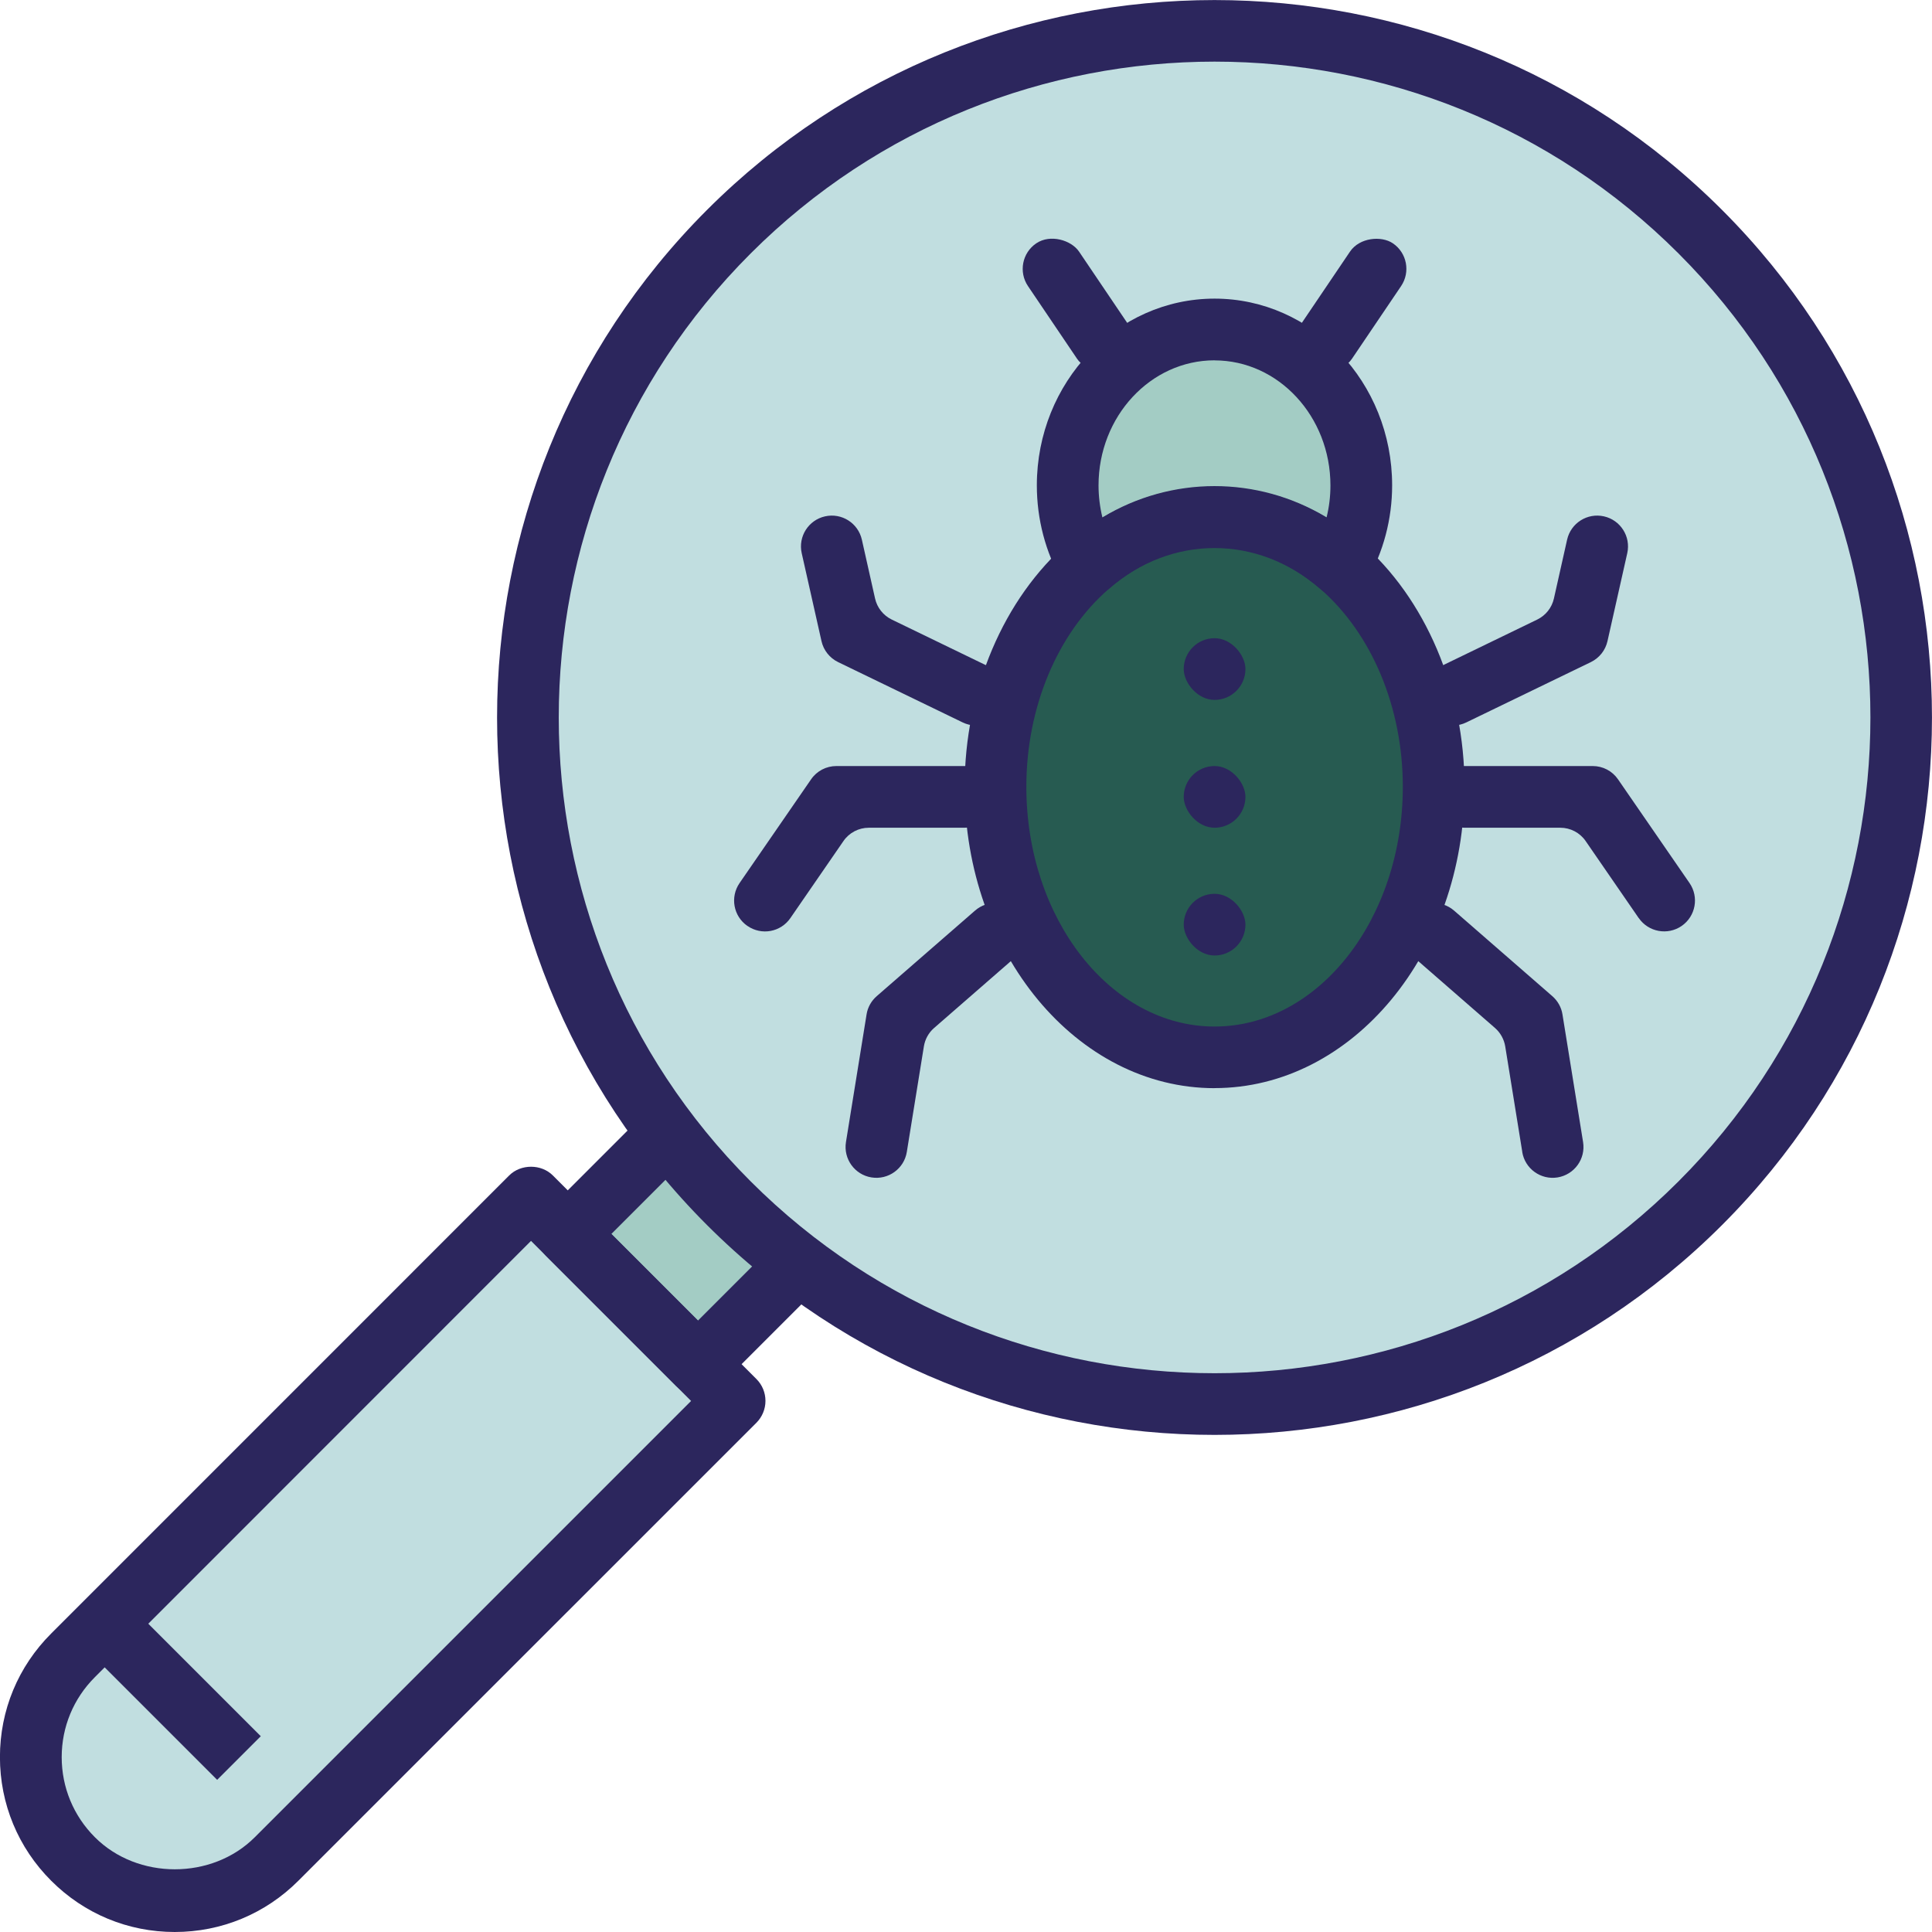 <?xml version="1.0" encoding="UTF-8"?>
<svg id="_レイヤー_2" data-name="レイヤー 2" xmlns="http://www.w3.org/2000/svg" xmlns:xlink="http://www.w3.org/1999/xlink" viewBox="0 0 300 300">
  <defs>
    <style>
      .cls-1 {
        fill: url(#_新規パターンスウォッチ_6);
      }

      .cls-1, .cls-2, .cls-3, .cls-4, .cls-5, .cls-6, .cls-7 {
        stroke-width: 0px;
      }

      .cls-2 {
        fill: url(#_新規パターンスウォッチ_8);
      }

      .cls-3 {
        fill: none;
      }

      .cls-4 {
        fill: #2c265d;
      }

      .cls-5 {
        fill: #275b51;
      }

      .cls-6 {
        fill: #a3ccc4;
      }

      .cls-7 {
        fill: #c1dee0;
      }
    </style>
    <pattern id="_新規パターンスウォッチ_8" data-name="新規パターンスウォッチ 8" x="0" y="0" width="85" height="85" patternTransform="translate(3970.75 3036.37)" patternUnits="userSpaceOnUse" viewBox="0 0 85 85">
      <g>
        <rect class="cls-3" width="85" height="85"/>
        <rect class="cls-6" width="85" height="85"/>
      </g>
    </pattern>
    <pattern id="_新規パターンスウォッチ_6" data-name="新規パターンスウォッチ 6" x="0" y="0" width="85" height="85" patternTransform="translate(3970.75 3036.37)" patternUnits="userSpaceOnUse" viewBox="0 0 85 85">
      <g>
        <rect class="cls-3" width="85" height="85"/>
        <rect class="cls-5" width="85" height="85"/>
      </g>
    </pattern>
  </defs>
  <g id="_レイヤー_1-2" data-name="レイヤー 1">
    <g>
      <path class="cls-7" d="M113.17,35.97c41.66-41.66,109.2-41.66,150.85,0,41.66,41.66,41.66,109.2,0,150.85-41.66,41.66-109.2,41.66-150.85,0-41.66-41.66-41.66-109.2,0-150.85Z"/>
      <path class="cls-7" d="M11.34,257.04l71.12-71.12,31.62,31.62-71.12,71.12c-8.73,8.73-22.89,8.73-31.62,0h0c-8.73-8.73-8.73-22.89,0-31.62Z"/>
      <polyline class="cls-2" points="102.89 176.88 88.16 191.61 108.38 211.84 123.11 197.11"/>
      <path class="cls-4" d="M188.6,222.81c-28.55,0-57.09-10.87-78.82-32.59-43.46-43.46-43.46-114.16,0-157.62,43.45-43.45,114.16-43.46,157.62,0,43.46,43.46,43.46,114.16,0,157.62-21.73,21.73-50.27,32.59-78.81,32.59ZM188.6,9.57c-26.09,0-52.18,9.93-72.04,29.79-39.73,39.73-39.73,104.36,0,144.08,39.72,39.72,104.35,39.73,144.08,0,39.73-39.73,39.73-104.36,0-144.08-19.86-19.86-45.95-29.79-72.04-29.79Z"/>
      <path class="cls-4" d="M27.14,300c-7.25,0-14.06-2.82-19.19-7.96-5.13-5.12-7.96-11.94-7.96-19.2s2.82-14.06,7.96-19.19l71.12-71.13c1.8-1.8,4.98-1.8,6.77,0l31.62,31.62c.9.9,1.4,2.11,1.4,3.39s-.51,2.49-1.4,3.39l-71.13,71.12c-5.12,5.13-11.94,7.96-19.2,7.96ZM82.46,192.68L14.73,260.43h0c-3.32,3.32-5.15,7.73-5.15,12.42s1.83,9.11,5.15,12.43c6.63,6.65,18.22,6.64,24.84,0l67.74-67.74-24.85-24.85Z"/>
      <path class="cls-4" d="M108.38,216.62c-1.23,0-2.45-.47-3.39-1.4l-20.22-20.22c-1.87-1.87-1.87-4.9,0-6.77l14.73-14.73,6.77,6.77-11.34,11.34,13.45,13.45,11.34-11.34,6.77,6.77-14.73,14.73c-.94.94-2.16,1.4-3.39,1.4Z"/>
      <path class="cls-1" d="M154.58,122.17c0,23.19,15.23,42.01,34.02,42.01s34.02-18.82,34.02-42.01c0-14.24-5.74-26.8-14.5-34.39-5.54-4.79-12.26-7.59-19.52-7.59s-14.01,2.8-19.55,7.63c-8.77,7.59-14.47,20.15-14.47,34.35Z"/>
      <path class="cls-2" d="M165.78,75.37c0,4.55,1.19,8.82,3.26,12.45,5.54-4.83,12.26-7.63,19.55-7.63s13.98,2.8,19.52,7.59c2.08-3.64,3.26-7.87,3.26-12.42,0-13.36-10.19-24.21-22.78-24.21s-22.81,10.84-22.81,24.21Z"/>
      <path class="cls-4" d="M188.6,168.97c-21.4,0-38.81-21-38.81-46.8,0-15.03,6.03-29.23,16.12-37.97,13.19-11.48,32.06-11.52,45.34-.04,10.12,8.75,16.16,22.96,16.16,38,0,25.8-17.41,46.8-38.81,46.8ZM188.6,84.98c-5.89,0-11.56,2.23-16.41,6.45-8.03,6.96-12.82,18.45-12.82,30.74,0,20.52,13.11,37.23,29.23,37.23s29.23-16.7,29.23-37.23c0-12.3-4.81-23.8-12.85-30.76-4.86-4.21-10.52-6.43-16.38-6.43Z"/>
      <path class="cls-4" d="M221.3,109.96h0c-1.15-2.38-.16-5.25,2.22-6.4l15.19-7.36c1.31-.64,2.26-1.84,2.58-3.26l2.05-9.14c.58-2.58,3.14-4.2,5.72-3.62h0c2.58.58,4.2,3.14,3.62,5.72l-3.07,13.65c-.32,1.43-1.27,2.62-2.58,3.26l-19.35,9.37c-2.38,1.15-5.24.16-6.39-2.22Z"/>
      <path class="cls-4" d="M254.46,142.56l-8.24-11.96c-.89-1.3-2.37-2.07-3.94-2.07h-14.87c-2.64,0-4.79-2.14-4.79-4.79h0c0-2.65,2.14-4.79,4.79-4.79h19.9c1.58,0,3.05.77,3.94,2.07l11.1,16.1c1.5,2.18.95,5.16-1.22,6.66h0c-2.18,1.5-5.16.95-6.66-1.22Z"/>
      <path class="cls-4" d="M236.38,178.87l-2.65-16.39c-.18-1.1-.74-2.11-1.58-2.85l-12.64-11.01c-1.99-1.74-2.2-4.76-.47-6.75h0c1.74-1.99,4.76-2.2,6.75-.47l15.25,13.28c.85.74,1.41,1.74,1.58,2.84l3.2,19.82c.42,2.61-1.35,5.06-3.96,5.49h0c-2.61.42-5.07-1.35-5.49-3.96Z"/>
      <path class="cls-4" d="M155.88,109.96c-1.15,2.38-4.01,3.37-6.39,2.22l-19.35-9.37c-1.31-.64-2.26-1.83-2.58-3.26l-3.07-13.65c-.58-2.58,1.04-5.14,3.62-5.72h0c2.58-.58,5.14,1.04,5.72,3.62l2.05,9.14c.32,1.42,1.27,2.62,2.58,3.26l15.19,7.36c2.38,1.15,3.37,4.02,2.22,6.4h0Z"/>
      <path class="cls-4" d="M116.06,143.78h0c-2.18-1.5-2.72-4.48-1.22-6.66l11.1-16.1c.89-1.3,2.36-2.07,3.94-2.07h19.9c2.64,0,4.79,2.14,4.79,4.79h0c0,2.65-2.14,4.79-4.79,4.79h-14.87c-1.57,0-3.05.77-3.94,2.07l-8.24,11.96c-1.5,2.18-4.48,2.73-6.66,1.22Z"/>
      <path class="cls-4" d="M135.32,182.83h0c-2.61-.42-4.38-2.88-3.96-5.49l3.2-19.82c.17-1.1.74-2.11,1.58-2.84l15.26-13.28c1.99-1.74,5.02-1.53,6.75.47h0c1.74,1.99,1.53,5.02-.47,6.75l-12.64,11.01c-.84.73-1.4,1.74-1.58,2.85l-2.65,16.39c-.42,2.61-2.88,4.38-5.49,3.96Z"/>
      <path class="cls-4" d="M169.05,92.61c-.27,0-.54-.02-.8-.07-1.42-.24-2.65-1.1-3.36-2.34-2.54-4.46-3.89-9.58-3.89-14.83,0-15.99,12.38-29,27.6-29s27.57,13,27.57,29c0,5.21-1.35,10.32-3.9,14.79-.71,1.25-1.94,2.11-3.35,2.35-1.44.23-2.86-.17-3.95-1.1-9.73-8.44-23.12-8.39-32.79.02-.88.77-1.99,1.18-3.14,1.18ZM188.6,55.95c-9.94,0-18.02,8.71-18.02,19.42,0,1.7.21,3.37.6,4.98,10.7-6.48,24.07-6.5,34.81-.01.4-1.61.6-3.28.6-4.96,0-10.71-8.07-19.42-17.99-19.42Z"/>
      <rect class="cls-4" x="198.2" y="42.6" width="23.19" height="9.57" rx="4.79" ry="4.79" transform="translate(53.03 194.65) rotate(-55.94)"/>
      <rect class="cls-4" x="162.61" y="35.8" width="9.57" height="23.19" rx="4.79" ry="4.79" transform="translate(2.16 101.82) rotate(-34.04)"/>
      <rect class="cls-4" x="183.81" y="99.1" width="9.58" height="9.58" rx="4.79" ry="4.79"/>
      <rect class="cls-4" x="183.81" y="118.95" width="9.58" height="9.58" rx="4.79" ry="4.79"/>
      <rect class="cls-4" x="183.81" y="138.79" width="9.58" height="9.58" rx="4.79" ry="4.79"/>
      <rect class="cls-4" x="21.89" y="247.81" width="9.58" height="29.49" transform="translate(-177.84 95.77) rotate(-45)"/>
    </g>
  </g>
</svg>